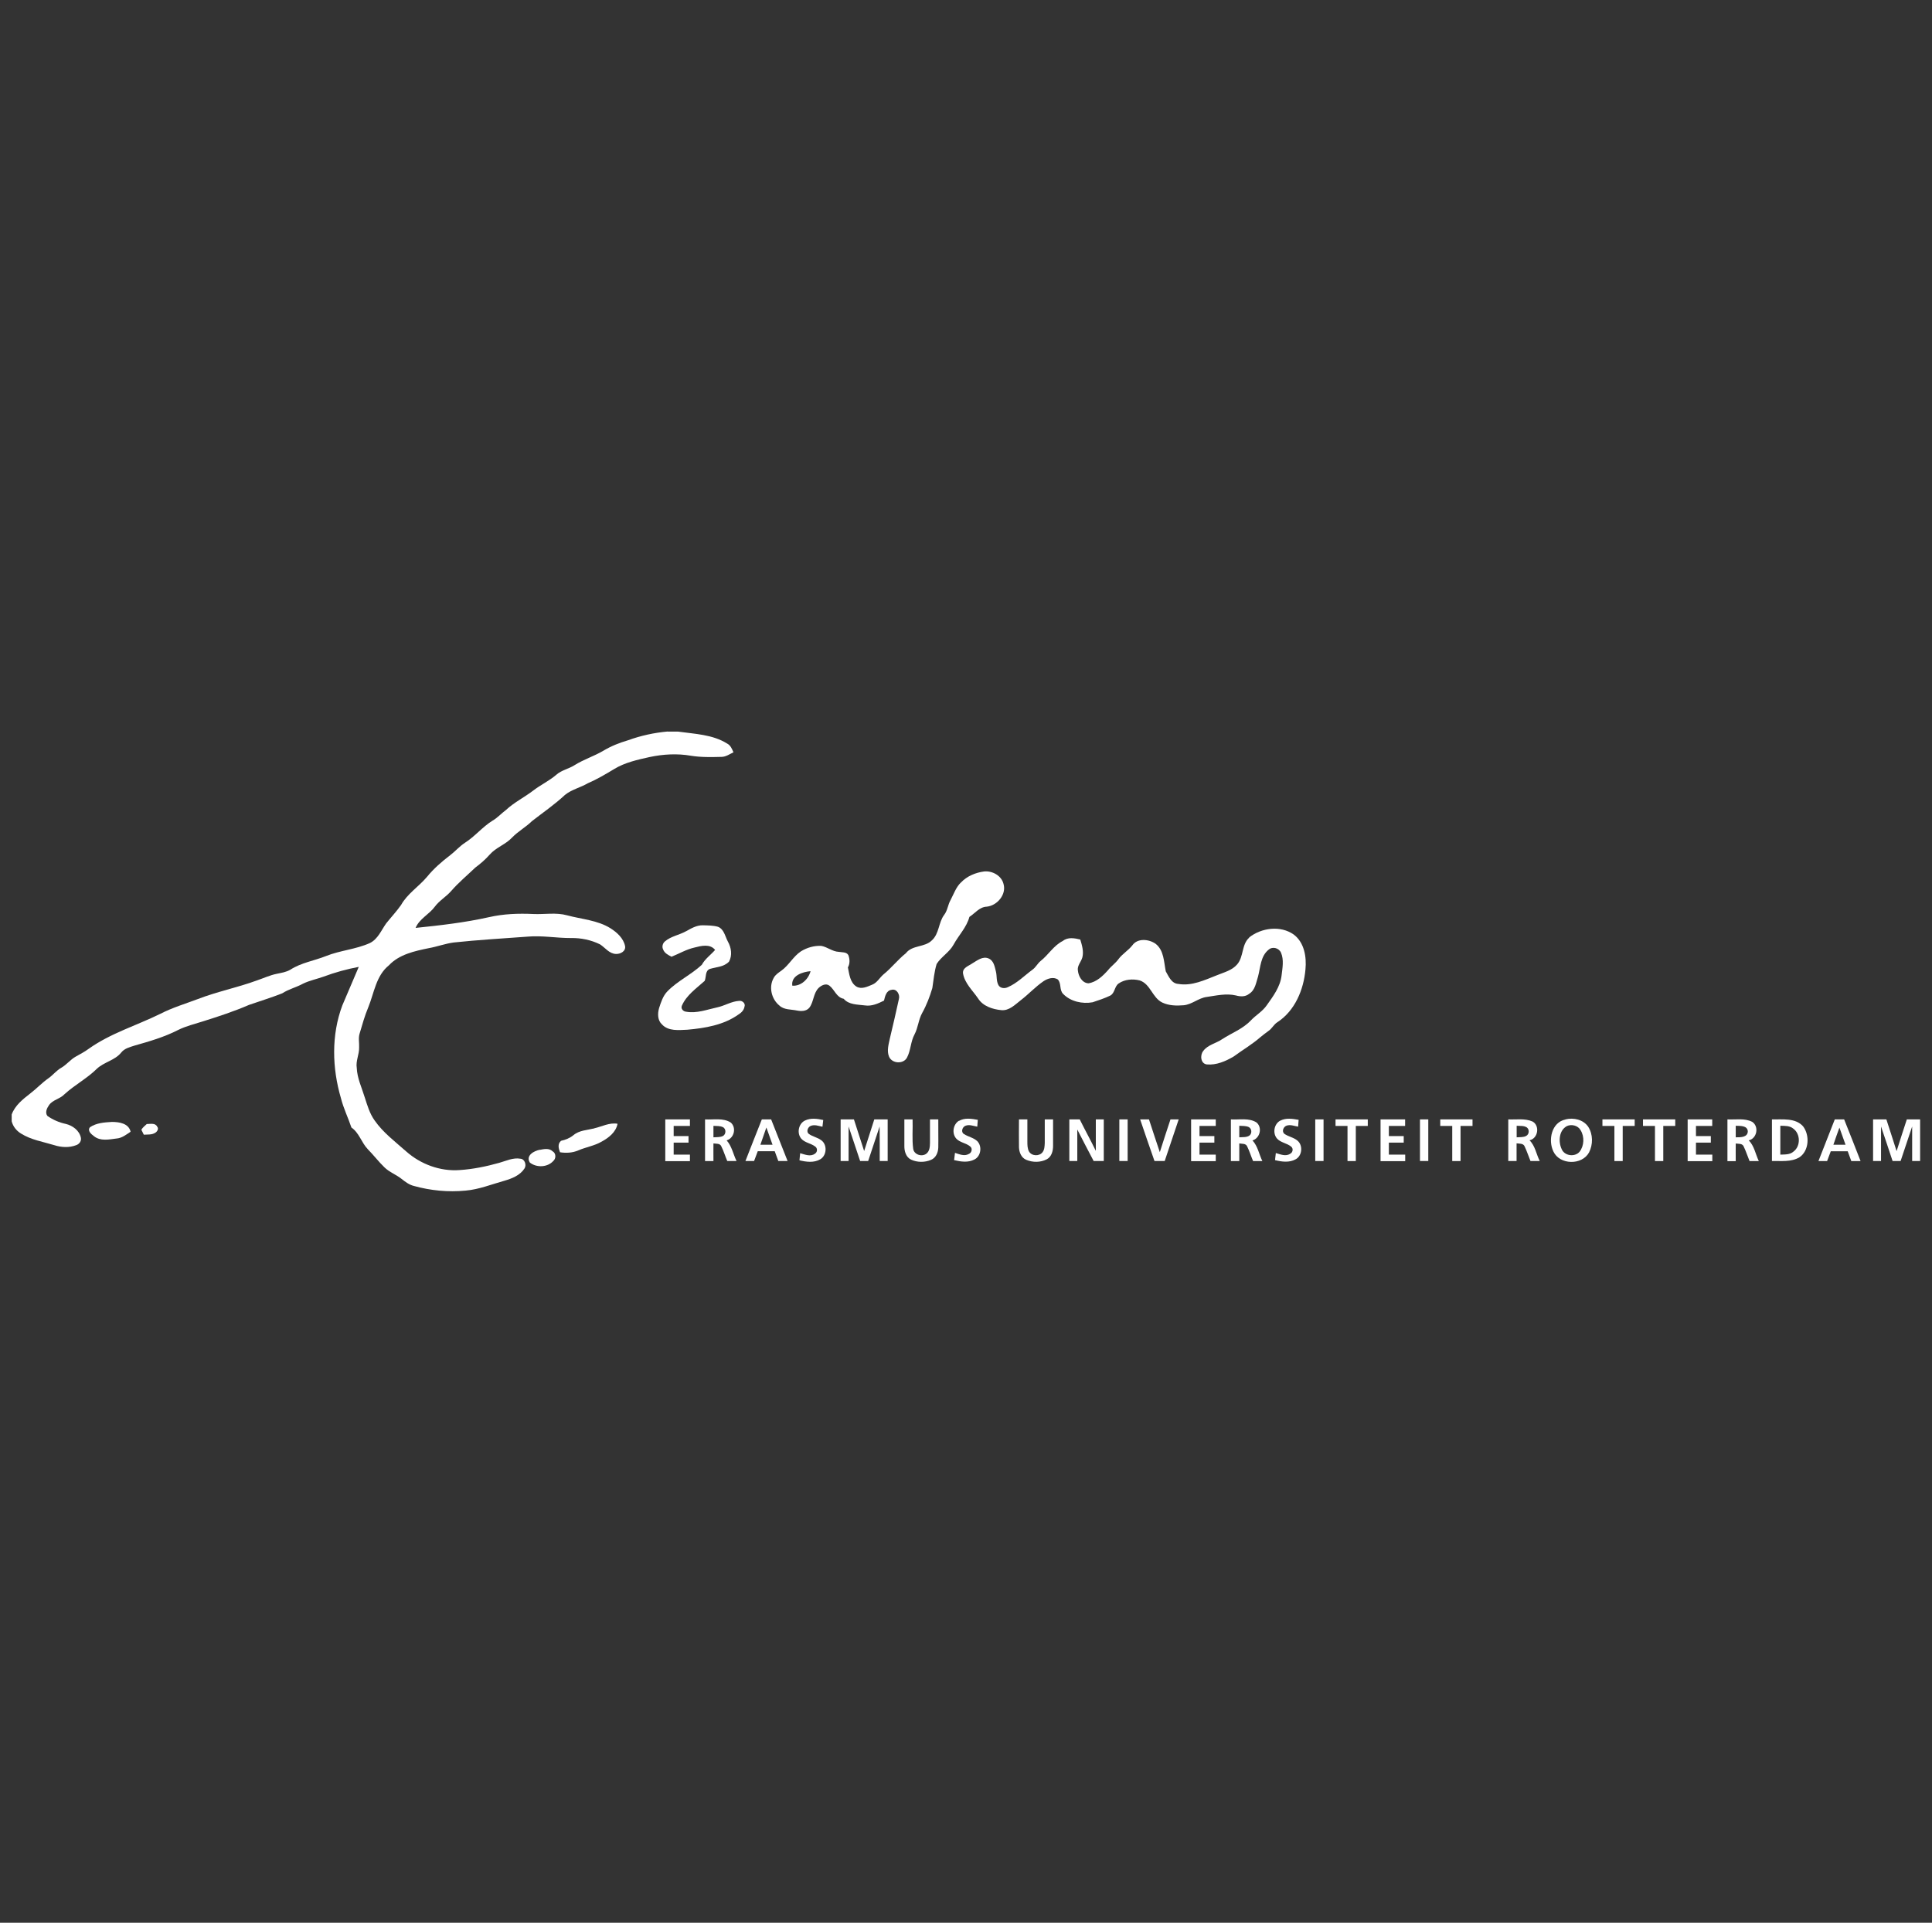 <?xml version="1.0" encoding="UTF-8"?>
<svg xmlns="http://www.w3.org/2000/svg" id="layer" viewBox="0 0 221 220">
  <rect x="0" y="0" width="221" height="220" fill="#333333" stroke="none"/>
  <defs>
    <style>
      .cls-1 {
        fill: #fff;
      }
    </style>
  </defs>
  <path class="cls-1" d="M76.37,83.71h1.2c1.9.27,3.94.32,5.61,1.37.39.2.56.62.72,1-.43.2-.85.51-1.34.52-1.18.03-2.36.06-3.53-.13-1.56-.27-3.17-.18-4.72.15-1.39.31-2.82.62-4.05,1.37-.98.59-1.97,1.18-3.02,1.63-.85.5-1.85.71-2.62,1.34-1.18,1.1-2.51,2.01-3.78,3-.7.69-1.59,1.17-2.27,1.88-.74.79-1.83,1.12-2.55,1.94-.49.56-1.05,1.04-1.64,1.48-.93.89-1.93,1.72-2.78,2.7-.57.65-1.34,1.08-1.86,1.78-.65.89-1.76,1.37-2.2,2.43,2.82-.29,5.64-.61,8.4-1.23,1.66-.38,3.37-.44,5.06-.36,1.29.06,2.61-.2,3.87.15,1.66.45,3.47.55,4.96,1.48.74.47,1.48,1.13,1.67,2.03.12.6-.54.94-1.05.91-.76-.03-1.22-.71-1.8-1.09-1.03-.51-2.18-.75-3.32-.73-1.67.01-3.32-.31-4.99-.16-2.82.21-5.64.37-8.45.67-.97.13-1.89.48-2.85.65-1.62.33-3.37.71-4.55,1.96-1.47,1.18-1.69,3.15-2.36,4.8-.41.97-.69,1.99-.99,3-.17.52-.03,1.08-.06,1.61.02.79-.4,1.53-.27,2.33.05,1.19.58,2.27.92,3.39.29.9.56,1.84,1.13,2.63.97,1.39,2.35,2.42,3.61,3.54,1.65,1.46,3.88,2.29,6.09,2.13,1.54-.1,3.06-.41,4.55-.83.79-.22,1.58-.62,2.42-.47.51.03.73.74.46,1.13-.51.78-1.43,1.14-2.29,1.39-1.47.41-2.91,1-4.45,1.13-1.97.19-3.98,0-5.89-.53-.54-.13-.98-.46-1.41-.8-.62-.5-1.4-.77-1.97-1.33-.68-.66-1.25-1.41-1.91-2.08-.72-.75-.98-1.87-1.87-2.48-.38-1.13-.91-2.2-1.2-3.36-1.01-3.44-1.11-7.22.16-10.61.62-1.47,1.25-2.94,1.88-4.41-1.37.26-2.72.63-4.03,1.12-.78.28-1.61.44-2.36.81-.77.42-1.63.62-2.37,1.1-1.24.49-2.53.88-3.79,1.32-1.71.74-3.48,1.32-5.26,1.88-.96.31-1.95.54-2.85.99-1.58.81-3.3,1.31-5,1.79-.54.18-1.14.32-1.51.79-.72.9-1.96,1.08-2.79,1.86-1.12,1.11-2.54,1.85-3.7,2.91-.5.54-1.34.63-1.77,1.25-.24.34-.48.84-.19,1.23.63.45,1.36.76,2.11.92.78.19,1.54.74,1.72,1.56.09.38-.17.75-.53.87-.8.31-1.7.26-2.51,0-1.28-.39-2.64-.6-3.79-1.32-.52-.31-.93-.81-1.08-1.41v-.78c.38-1.04,1.28-1.75,2.13-2.41.72-.55,1.34-1.22,2.08-1.74.52-.36.91-.89,1.47-1.2.61-.35,1.04-.94,1.66-1.28.5-.28,1-.54,1.46-.88,2.51-1.79,5.49-2.67,8.23-4.02,1.36-.7,2.84-1.14,4.27-1.68,2.2-.85,4.52-1.31,6.73-2.12.77-.26,1.51-.61,2.31-.77.52-.11,1.07-.19,1.54-.47,1.24-.8,2.73-1.02,4.08-1.56,1.62-.65,3.4-.76,5-1.48.93-.45,1.31-1.46,1.88-2.26.56-.7,1.18-1.36,1.7-2.1.72-1.29,2.01-2.09,2.95-3.2.77-.95,1.69-1.75,2.66-2.49.59-.45,1.08-1.03,1.7-1.43,1.13-.72,1.98-1.79,3.12-2.51.59-.33,1.03-.84,1.57-1.24.93-.87,2.09-1.44,3.1-2.21.85-.66,1.85-1.12,2.67-1.83.59-.52,1.4-.66,2.06-1.08,1.05-.66,2.24-1.03,3.31-1.66.88-.53,1.84-.91,2.83-1.2,1.46-.53,2.98-.86,4.52-1Z"></path>
  <path class="cls-1" d="M109.92,100.98c.69-.74,1.68-1.14,2.66-1.27.93-.09,1.97.47,2.21,1.42.36,1.21-.71,2.48-1.91,2.61-.84.03-1.34.75-1.99,1.17-.32,1.2-1.23,2.1-1.81,3.17-.48.88-1.41,1.38-1.94,2.22-.27.89-.35,1.83-.49,2.75-.29.98-.66,1.95-1.16,2.85-.43.77-.47,1.69-.88,2.46-.45.83-.42,1.82-.86,2.65-.41.77-1.7.7-2.05-.1-.28-.67-.05-1.41.09-2.09.36-1.49.7-2.99,1.03-4.49.16-.52-.25-1.25-.85-1.07-.6.08-.73.75-.85,1.23-.67.33-1.4.67-2.18.55-.83-.11-1.84-.06-2.43-.76-.82-.15-1.04-1.04-1.63-1.5-.4-.31-.92-.04-1.24.26-.61.61-.55,1.58-1.05,2.25-.35.44-.96.43-1.45.33-.67-.14-1.46-.06-1.99-.57-.91-.74-1.24-2.14-.64-3.17.19-.36.54-.58.86-.81.87-.62,1.36-1.63,2.25-2.22.7-.43,1.53-.67,2.35-.62.69.14,1.26.65,1.98.68.36.07.87-.01,1.09.37.17.44.2.98-.05,1.41.16.77.24,1.72.97,2.19.58.35,1.24.02,1.8-.21.57-.22.85-.79,1.29-1.17.92-.74,1.64-1.69,2.57-2.43.73-.96,2.15-.65,2.97-1.47.86-.77.75-2.05,1.42-2.93.38-.5.42-1.16.73-1.7.36-.68.61-1.44,1.17-1.99ZM90.63,112.78c.99.08,1.85-.74,2.09-1.66-.91.08-2.25.5-2.09,1.66Z"></path>
  <path class="cls-1" d="M78.43,106.58c.61-.34,1.25-.73,1.98-.71.57.02,1.15.01,1.71.17.7.26.82,1.1,1.14,1.69.39.69.53,1.58.13,2.3-.57.6-1.43.61-2.18.83-.57.21-.41.92-.6,1.37-.95.86-2.08,1.62-2.61,2.84-.15.34.15.66.49.69,1.21.22,2.39-.25,3.56-.5.85-.18,1.62-.69,2.5-.74.36-.06.76.3.61.67-.07.4-.36.69-.69.89-1.7,1.21-3.82,1.56-5.85,1.74-.97.04-2.16.19-2.89-.6-.52-.47-.52-1.24-.34-1.87.22-.68.45-1.41.96-1.93,1.16-1.19,2.72-1.9,3.93-3.03.37-.68,1.02-1.13,1.52-1.7-.58-.73-1.6-.47-2.37-.27-.93.21-1.74.7-2.62,1.05-.37-.2-.79-.4-.95-.82-.17-.32-.06-.74.23-.96.68-.57,1.6-.7,2.36-1.13Z"></path>
  <path class="cls-1" d="M142.89,107.26c1.41-1.11,3.59-1.4,5.1-.33,1.21.91,1.48,2.56,1.34,3.99-.2,2.31-1.2,4.73-3.21,6.04-.41.25-.61.72-1.01.99-.31.23-.62.46-.92.71-.96.84-2.06,1.48-3.08,2.23-.92.54-1.98,1-3.06.9-.72-.08-.8-1.07-.41-1.54.52-.71,1.45-.86,2.15-1.34,1.1-.72,2.38-1.18,3.3-2.16.57-.6,1.32-1.02,1.8-1.71.74-1.04,1.56-2.13,1.71-3.44.1-.85.28-1.76-.06-2.58-.23-.55-.97-.76-1.42-.36-.93.74-.93,2.01-1.21,3.06-.23.71-.33,1.57-1.02,1.99-.43.36-1.01.33-1.51.19-1.11-.26-2.24.01-3.34.17-.95.12-1.68.86-2.64.95-.82.07-1.7.05-2.45-.31-1.14-.55-1.34-2.12-2.58-2.53-.8-.2-1.72-.13-2.41.35-.49.34-.42,1.11-.97,1.39-.64.31-1.33.53-2.01.76-1.17.21-2.52-.08-3.36-.95-.47-.45-.18-1.22-.63-1.67-.51-.31-1.15-.1-1.61.2-.94.64-1.71,1.49-2.61,2.18-.66.51-1.33,1.23-2.24,1.14-1-.1-2.09-.45-2.65-1.34-.62-.91-1.52-1.72-1.72-2.85-.09-.66.64-.86,1.06-1.16.55-.32,1.19-.86,1.87-.56.59.25.69.94.83,1.49.13.51.03,1.08.29,1.56.22.38.72.41,1.08.23,1.06-.46,1.88-1.31,2.8-1.99.39-.27.59-.72.95-1.01.9-.71,1.48-1.76,2.54-2.29.57-.46,1.33-.32,1.99-.16.2.66.41,1.36.24,2.04-.14.52-.62.96-.51,1.53.07.64.48,1.4,1.2,1.44.93-.14,1.65-.84,2.25-1.51.36-.46.86-.79,1.2-1.27.45-.6,1.12-.98,1.58-1.57.6-.85,1.9-.71,2.66-.17.96.75.94,2.07,1.16,3.15.33.58.66,1.4,1.43,1.44,1.56.27,3.03-.45,4.44-1,.8-.33,1.72-.55,2.3-1.24.76-.88.49-2.27,1.38-3.06Z"></path>
  <path class="cls-1" d="M92.08,128.21c.66-.32,1.41-.21,2.09-.06-.03.26-.06.51-.09.77-.45-.09-.93-.29-1.38-.08-.31.16-.49.66-.18.9.44.32,1,.4,1.43.73.7.51.63,1.73-.11,2.17-.73.43-1.61.31-2.39.12.03-.27.05-.54.08-.81.55.15,1.2.44,1.71.04.28-.18.29-.63,0-.81-.48-.37-1.16-.42-1.58-.89-.53-.62-.33-1.7.4-2.07Z"></path>
  <path class="cls-1" d="M103.44,128.08c.32,0,.63,0,.95,0,.04,1.12-.08,2.26.07,3.37.1.67,1,.95,1.51.55.37-.29.4-.79.41-1.22,0-.9,0-1.8,0-2.7.32,0,.63,0,.95,0-.01,1.07.02,2.14,0,3.22-.02.57-.27,1.18-.83,1.41-.72.31-1.59.3-2.29-.03-.58-.28-.77-.97-.76-1.56,0-1.01,0-2.02,0-3.03Z"></path>
  <path class="cls-1" d="M109.7,128.25c.65-.38,1.44-.25,2.15-.12-.02.26-.04.52-.06.78-.44-.07-.91-.28-1.35-.1-.36.13-.55.72-.18.94.48.32,1.09.41,1.52.81.59.58.44,1.74-.32,2.11-.72.38-1.56.25-2.32.07.03-.28.06-.55.1-.83.51.16,1.08.42,1.59.12.33-.13.45-.64.14-.86-.47-.4-1.17-.43-1.59-.9-.52-.59-.36-1.63.32-2.04Z"></path>
  <path class="cls-1" d="M116.57,128.08c.32,0,.63,0,.95,0,0,.84,0,1.69,0,2.53,0,.38,0,.79.18,1.13.3.55,1.19.59,1.56.09.23-.3.23-.7.25-1.06,0-.9,0-1.8,0-2.69.32,0,.63,0,.95,0,0,1.01,0,2.03,0,3.04,0,.57-.17,1.23-.71,1.52-.72.38-1.63.38-2.37.06-.56-.24-.8-.86-.82-1.43-.02-1.06,0-2.13,0-3.19Z"></path>
  <path class="cls-1" d="M179.08,128.08c.92-.23,2.04.02,2.6.85.55.86.55,2.03.09,2.93-.81,1.49-3.36,1.44-4.08-.11-.63-1.3-.21-3.34,1.39-3.66ZM179.23,128.85c-.9.48-.99,1.77-.6,2.61.31.8,1.5.96,2.05.33.54-.69.58-1.74.12-2.48-.3-.54-1.04-.71-1.58-.46Z"></path>
  <path class="cls-1" d="M76.1,128.08c.94,0,1.88,0,2.82,0,0,.25,0,.5,0,.75h-1.86c0,.39,0,.77,0,1.16h1.7c0,.25,0,.5,0,.75-.57,0-1.13,0-1.7,0v1.37h1.86c0,.25,0,.5,0,.75-.94,0-1.88,0-2.82,0v-4.76Z"></path>
  <path class="cls-1" d="M80.65,132.84v-4.76c.97.06,2.07-.2,2.94.36.68.59.39,1.79-.47,2.04.59.66.75,1.58,1.13,2.36h-1.06c-.24-.56-.41-1.14-.68-1.68-.15-.36-.59-.28-.9-.33-.01.67,0,1.34,0,2.02h-.95ZM81.61,128.81c0,.44,0,.88,0,1.32.35-.03.72.01,1.04-.13.41-.17.45-.82.05-1.03-.34-.17-.73-.12-1.09-.15Z"></path>
  <path class="cls-1" d="M87.14,128.08c.35,0,.71,0,1.07,0,.63,1.59,1.26,3.17,1.88,4.76-.35,0-.71,0-1.06,0-.14-.37-.28-.75-.41-1.12-.65,0-1.29,0-1.94,0-.14.37-.29.75-.42,1.12-.33,0-.66,0-.99,0,.63-1.59,1.24-3.18,1.88-4.77ZM87.66,129.02c-.23.65-.45,1.31-.68,1.96.46,0,.92,0,1.39,0-.23-.65-.47-1.31-.7-1.96Z"></path>
  <path class="cls-1" d="M96.15,128.08h1.53c.4,1.21.77,2.42,1.17,3.62.39-1.21.77-2.42,1.16-3.62h1.53c0,1.59,0,3.18,0,4.76h-.91c0-1.32.01-2.63-.01-3.95-.43,1.32-.87,2.63-1.31,3.95-.31,0-.62,0-.92,0-.44-1.32-.88-2.64-1.32-3.95,0,1.32,0,2.63,0,3.95h-.91v-4.76Z"></path>
  <path class="cls-1" d="M122.33,128.08h1.18c.6,1.21,1.25,2.39,1.84,3.6v-3.6c.3,0,.61,0,.91,0v4.76c-.39,0-.77,0-1.16,0-.63-1.2-1.26-2.4-1.87-3.6,0,1.2,0,2.4,0,3.6h-.91v-4.76Z"></path>
  <path class="cls-1" d="M128.04,128.08c.32,0,.63,0,.95,0v4.76h-.95v-4.76Z"></path>
  <path class="cls-1" d="M130.41,128.08c.34,0,.68,0,1.02,0,.42,1.25.81,2.51,1.24,3.75.4-1.25.8-2.5,1.22-3.75.31,0,.62,0,.94,0-.52,1.59-1.08,3.17-1.6,4.76h-1.17c-.55-1.59-1.11-3.17-1.64-4.76Z"></path>
  <path class="cls-1" d="M136.25,128.08c.94,0,1.88,0,2.82,0,0,.25,0,.5,0,.75h-1.86c0,.39,0,.77,0,1.16h1.7c0,.25,0,.5,0,.75h-1.7c0,.46,0,.91,0,1.37h1.86c0,.25,0,.5,0,.75-.94,0-1.88,0-2.82,0v-4.76Z"></path>
  <path class="cls-1" d="M140.8,132.84c0-1.59,0-3.17,0-4.76.97.06,2.06-.2,2.93.35.7.59.4,1.8-.46,2.06.61.65.75,1.58,1.13,2.36h-1.06c-.24-.56-.41-1.14-.68-1.68-.15-.36-.59-.28-.9-.34,0,.67,0,1.34,0,2.02h-.95ZM141.76,128.81c0,.44,0,.88,0,1.32.4-.04.87.04,1.21-.24.26-.27.21-.75-.12-.93-.34-.16-.73-.12-1.09-.15Z"></path>
  <path class="cls-1" d="M146.44,128.23c.65-.35,1.42-.22,2.11-.1-.02.26-.04.52-.06.78-.43-.07-.87-.26-1.3-.12-.36.11-.59.62-.3.92.47.35,1.1.42,1.55.82.63.55.51,1.73-.24,2.12-.72.4-1.59.28-2.35.09.03-.27.06-.54.09-.81.53.15,1.15.43,1.66.07.28-.14.36-.57.12-.78-.49-.44-1.25-.46-1.68-.99-.48-.62-.29-1.64.41-2.01Z"></path>
  <path class="cls-1" d="M150.45,128.08c.32,0,.63,0,.95,0,0,1.59,0,3.18,0,4.76h-.95c0-1.59,0-3.18,0-4.76Z"></path>
  <path class="cls-1" d="M152.77,128.08h3.69c0,.25,0,.5,0,.75h-1.37v4.02h-.95c0-1.34,0-2.68,0-4.02-.46,0-.91,0-1.37,0,0-.25,0-.5,0-.75Z"></path>
  <path class="cls-1" d="M157.91,128.08h2.82c0,.25,0,.5,0,.75h-1.86c0,.39,0,.77,0,1.16h1.7c0,.25,0,.5,0,.75h-1.7c0,.46,0,.91,0,1.37h1.87c0,.25,0,.5,0,.75-.94,0-1.88,0-2.82,0,0-1.59,0-3.18,0-4.76Z"></path>
  <path class="cls-1" d="M162.43,128.08h.95v4.76h-.95v-4.76Z"></path>
  <path class="cls-1" d="M164.75,128.08c1.23,0,2.46,0,3.69,0,0,.25,0,.5,0,.75h-1.37c0,1.34,0,2.68,0,4.02h-.95c0-1.34,0-2.68,0-4.02h-1.37c0-.25,0-.5,0-.75Z"></path>
  <path class="cls-1" d="M172.53,128.08c.92.04,1.9-.14,2.77.24.87.47.64,1.95-.34,2.15.65.63.77,1.59,1.17,2.37-.35,0-.71,0-1.06,0-.23-.55-.41-1.13-.67-1.67-.15-.37-.6-.3-.92-.35,0,.67,0,1.35,0,2.02h-.95c0-1.59,0-3.17,0-4.76ZM173.49,128.81c0,.44,0,.88,0,1.32.36-.03.76.02,1.09-.16.36-.19.39-.75.06-.98-.34-.21-.76-.15-1.14-.18Z"></path>
  <path class="cls-1" d="M183.3,128.08c1.23,0,2.46,0,3.69,0,0,.25,0,.5,0,.75h-1.37c0,1.34,0,2.68,0,4.02h-.95c0-1.34,0-2.68,0-4.02h-1.37c0-.25,0-.5,0-.75Z"></path>
  <path class="cls-1" d="M187.94,128.08c1.23,0,2.46,0,3.69,0,0,.25,0,.5,0,.75h-1.37v4.02h-.95c0-1.34,0-2.68,0-4.02h-1.37c0-.25,0-.5,0-.75Z"></path>
  <path class="cls-1" d="M193.04,128.08h2.82c0,.25,0,.5,0,.75h-1.86c0,.39,0,.77,0,1.16h1.7c0,.25,0,.5,0,.75h-1.7c0,.46,0,.91,0,1.37.62,0,1.24,0,1.87,0,0,.25,0,.5,0,.75h-2.82c0-1.59,0-3.18,0-4.76Z"></path>
  <path class="cls-1" d="M197.6,128.08c.94.05,1.98-.17,2.85.29.78.54.53,1.89-.41,2.11.63.63.77,1.58,1.15,2.37-.35,0-.71,0-1.06,0-.23-.56-.41-1.13-.67-1.67-.15-.37-.6-.29-.91-.34-.01.67,0,1.34,0,2.02h-.95c0-1.59,0-3.18,0-4.76ZM198.55,128.81c0,.44,0,.88,0,1.32.51,0,1.37.03,1.38-.69-.05-.68-.89-.61-1.38-.63Z"></path>
  <path class="cls-1" d="M202.69,128.08c1.2.03,2.67-.2,3.56.79.78,1.02.7,2.8-.42,3.55-.95.56-2.09.4-3.14.42v-4.76ZM203.65,128.81c0,1.1,0,2.2,0,3.3.52-.02,1.11.02,1.52-.36.81-.61.79-2-.02-2.6-.41-.36-.99-.33-1.5-.34Z"></path>
  <path class="cls-1" d="M209.88,128.08c.35,0,.71,0,1.07,0,.64,1.59,1.26,3.18,1.88,4.77h-1.06c-.14-.37-.28-.75-.41-1.12-.65,0-1.29,0-1.94,0-.14.37-.29.75-.42,1.12-.33,0-.67,0-.99,0,.63-1.59,1.24-3.18,1.87-4.77ZM209.72,130.98c.46,0,.92,0,1.39,0-.23-.65-.47-1.3-.7-1.96-.25.65-.46,1.31-.69,1.96Z"></path>
  <path class="cls-1" d="M214.25,128.08h1.53c.4,1.21.78,2.42,1.17,3.63.39-1.21.77-2.43,1.17-3.63.51,0,1.01,0,1.52,0v4.76h-.91c0-1.32,0-2.63,0-3.95-.45,1.32-.88,2.63-1.32,3.95-.31,0-.62,0-.92,0-.44-1.32-.87-2.64-1.32-3.95,0,1.32,0,2.63,0,3.95h-.91c0-1.59,0-3.18,0-4.76Z"></path>
  <path class="cls-1" d="M10.29,128.98c.72-.5,1.66-.56,2.51-.61.83,0,1.92.16,2.14,1.12-.5.33-1,.74-1.63.78-.85.11-1.82.32-2.55-.26-.31-.23-.8-.63-.47-1.03Z"></path>
  <path class="cls-1" d="M16.79,128.61c.4,0,.97-.15,1.19.3.21.24,0,.57-.22.7-.39.25-.87.19-1.31.22-.1-.19-.19-.38-.28-.57.16-.26.4-.45.62-.65Z"></path>
  <path class="cls-1" d="M67.98,129.1c.88-.2,1.73-.68,2.66-.52-.18.97-1.02,1.61-1.83,2.05-.83.48-1.79.62-2.67,1-.65.28-1.38.32-2.08.21-.17-.44-.3-.96.12-1.31.51-.11,1-.31,1.41-.64.67-.57,1.58-.58,2.39-.78Z"></path>
  <path class="cls-1" d="M61.77,131.56c.47-.09,1.05-.21,1.44.17.41.22.41.84.07,1.12-.67.73-1.91.77-2.67.17-.51-.81.49-1.35,1.16-1.47Z"></path>
</svg>
